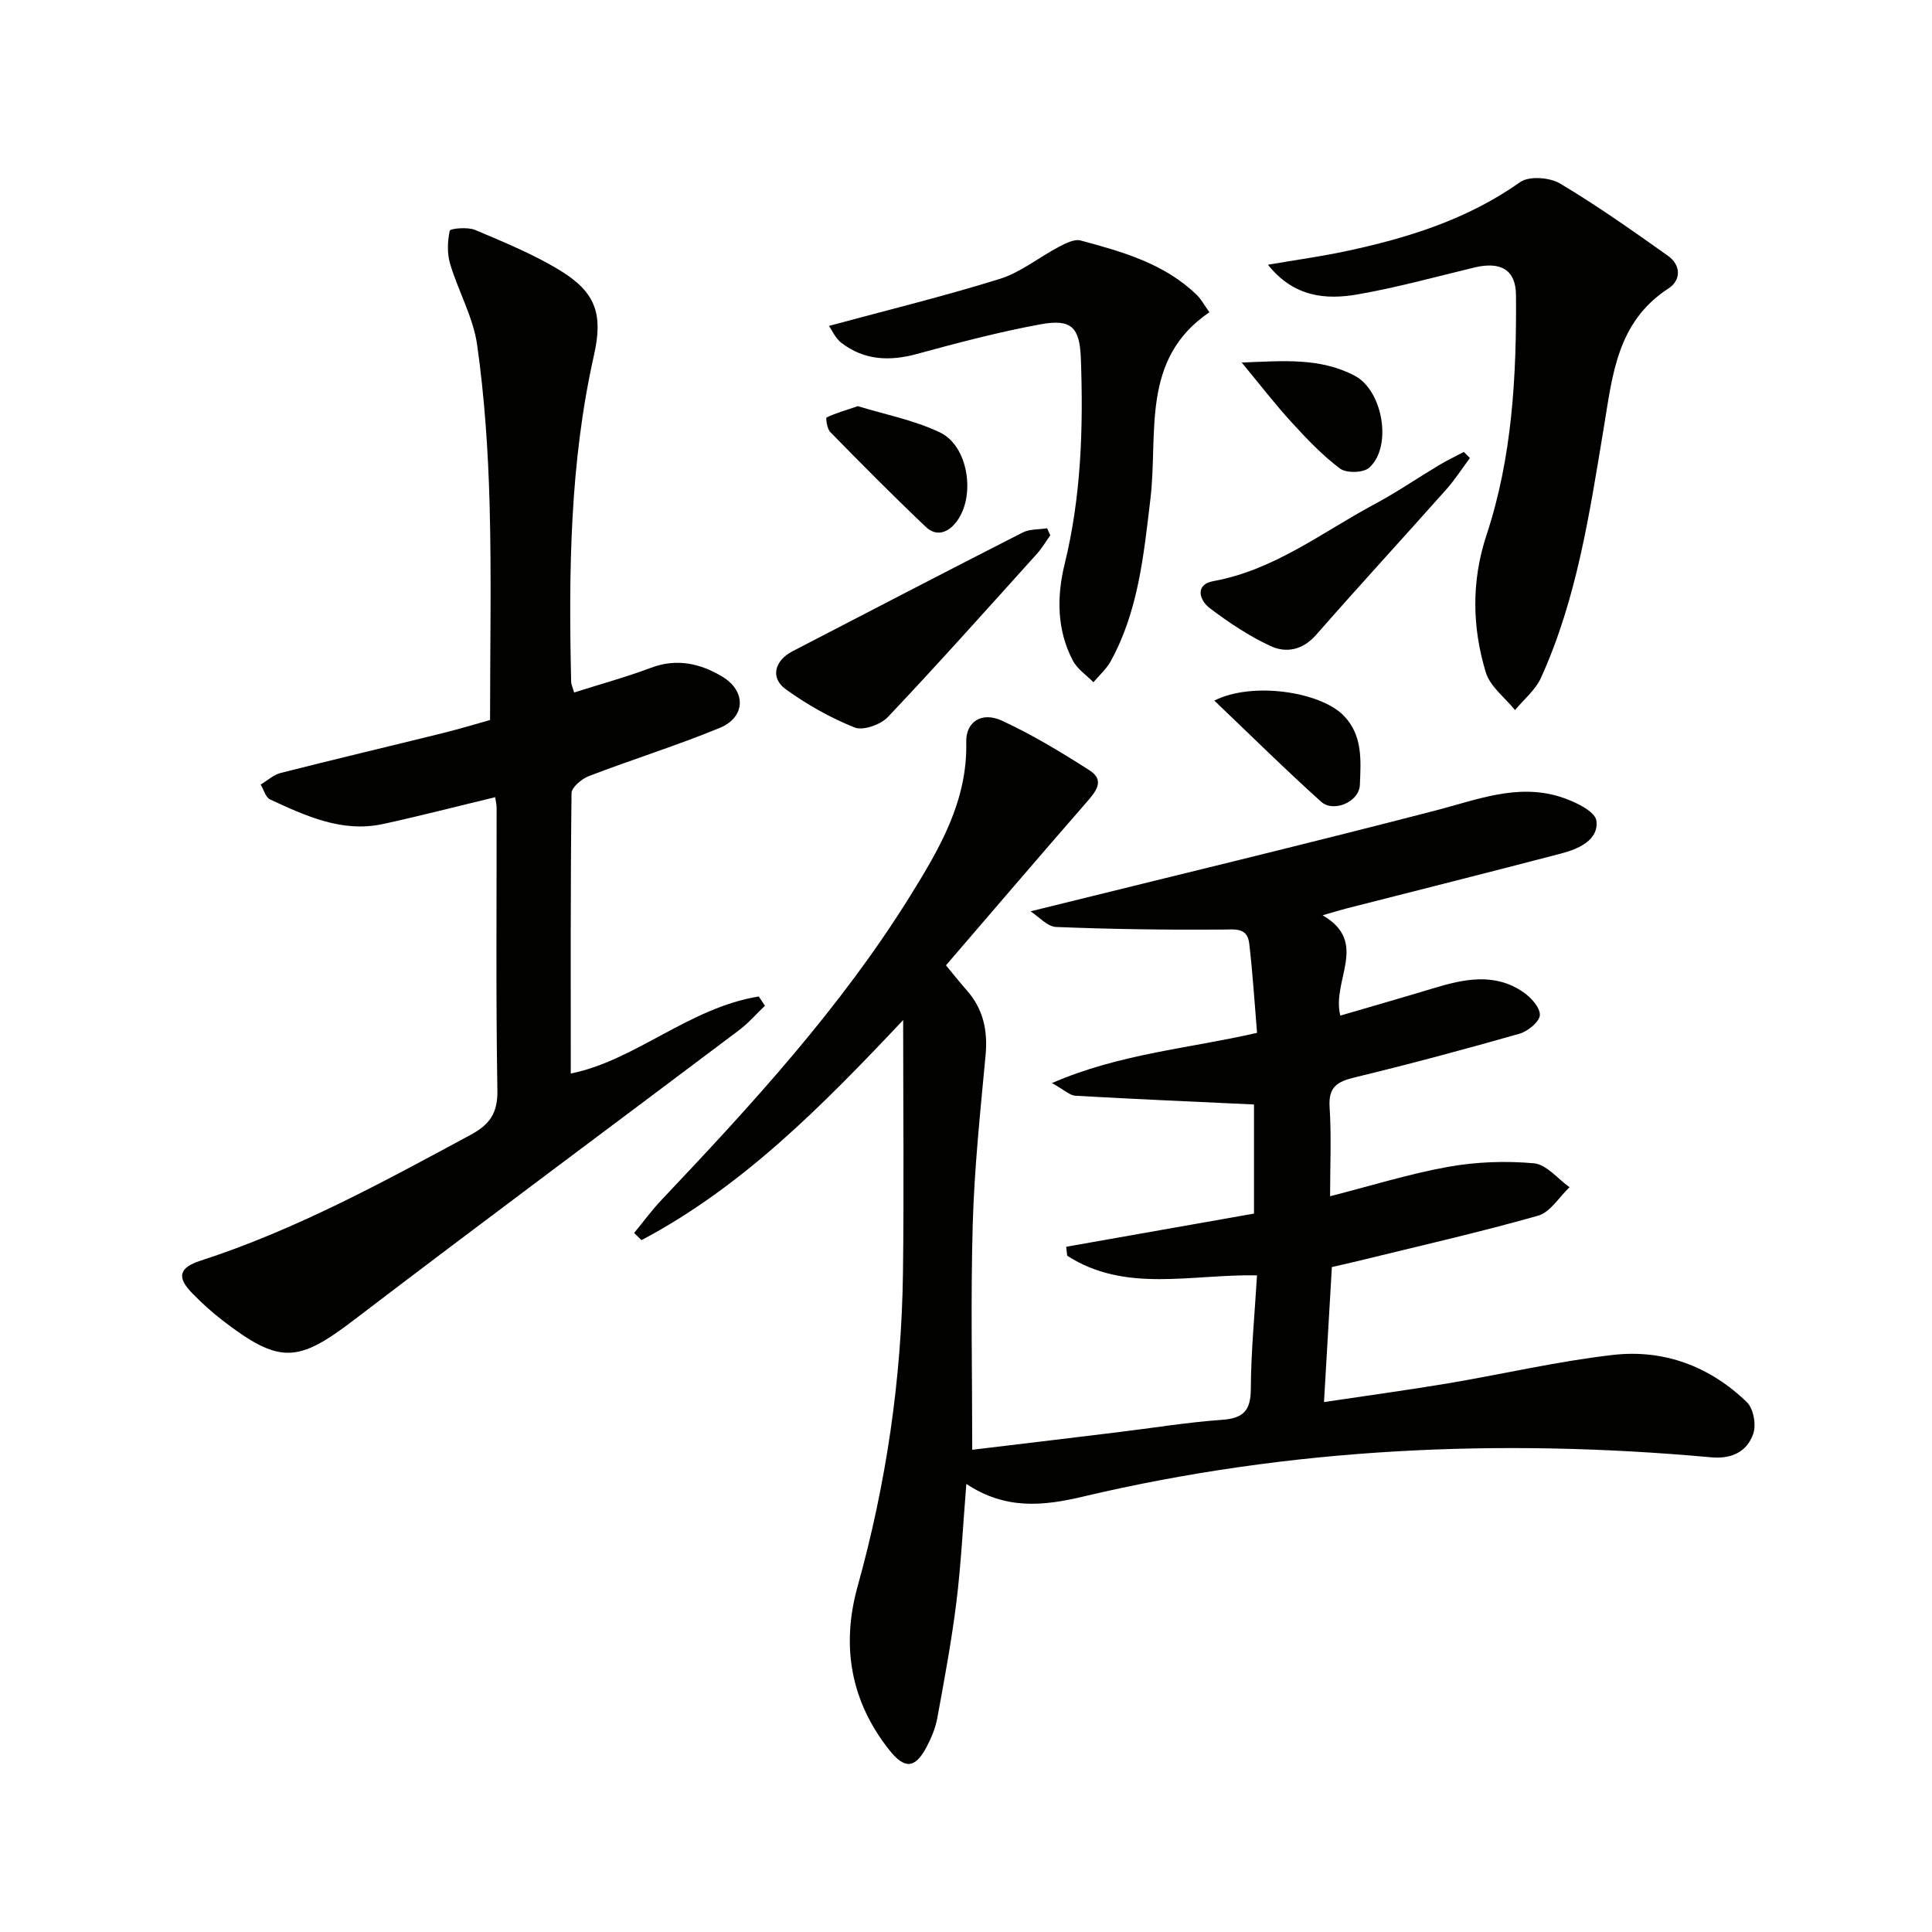 <svg enable-background="new 0 0 400 400" viewBox="0 0 400 400" xmlns="http://www.w3.org/2000/svg"><g fill="#010100"><path d="m200.07 307.23c-.7 8.59-1.08 16.53-2.05 24.4-1 8.06-2.49 16.06-3.96 24.06-.38 2.08-1.24 4.15-2.24 6.04-2.36 4.44-4.52 4.6-7.68.62-8.05-10.13-10-21.62-6.59-33.87 5.92-21.26 9.11-42.89 9.4-64.93.22-17.05.04-34.11.04-52.36-16.85 17.88-33.28 34.51-54.18 45.57-.51-.5-1.02-.99-1.52-1.49 1.9-2.3 3.66-4.72 5.71-6.88 18.68-19.73 37.05-39.73 51.45-62.91 6.04-9.72 11.89-19.65 11.6-31.84-.1-4.2 3.19-6.37 7.39-4.43 6.3 2.91 12.3 6.54 18.15 10.29 3.23 2.07 1.31 4.38-.63 6.6-9.72 11.14-19.32 22.38-29.11 33.76 1.38 1.66 2.81 3.47 4.34 5.21 3.41 3.88 4.34 8.33 3.86 13.43-1.08 11.58-2.31 23.17-2.65 34.79-.45 15.44-.11 30.91-.11 46.87 9.34-1.12 19.64-2.35 29.95-3.61 7.26-.88 14.49-2.07 21.77-2.59 4.43-.32 5.94-1.92 5.96-6.4.04-7.74.8-15.48 1.28-23.52-13.82-.23-27.31 3.69-39.3-4.06-.07-.62-.14-1.23-.21-1.85 13-2.3 26-4.59 38.89-6.87 0-8.45 0-16.06 0-22.59-12.56-.59-24.78-1.11-36.99-1.81-1.17-.07-2.27-1.19-4.84-2.62 14.06-6.1 28.07-7.1 42.46-10.4-.51-6.06-.89-12.3-1.62-18.49-.4-3.4-2.95-2.91-5.67-2.89-11.44.08-22.88-.08-34.31-.54-1.83-.07-3.58-2.14-5.3-3.24 28.55-7.07 56.24-13.72 83.8-20.86 8.55-2.21 16.86-5.62 25.76-2.88 2.9.89 7.35 2.99 7.6 4.98.51 4.02-3.73 5.86-7.34 6.8-14.77 3.87-29.58 7.58-44.38 11.36-1.28.33-2.54.72-4.97 1.42 9.71 5.62 1.81 13.43 3.67 20.77 6.55-1.92 12.87-3.72 19.16-5.63 6.34-1.92 12.71-3.34 18.69.75 1.6 1.09 3.53 3.2 3.46 4.77-.06 1.38-2.49 3.37-4.22 3.86-11.32 3.23-22.7 6.28-34.14 9.05-3.58.87-5.44 1.97-5.17 6.12.39 6.08.1 12.21.1 18.48 8.57-2.19 16.42-4.65 24.46-6.09 5.8-1.04 11.89-1.26 17.75-.73 2.58.23 4.92 3.21 7.37 4.95-2.16 2.03-4 5.19-6.53 5.9-12.28 3.48-24.75 6.3-37.15 9.35-1.77.43-3.54.82-5.53 1.28-.53 9.14-1.06 18.17-1.63 27.95 8.9-1.33 17.24-2.46 25.54-3.85 11.45-1.92 22.81-4.6 34.32-5.91 10.51-1.2 20.07 2.37 27.72 9.82 1.34 1.31 1.93 4.61 1.3 6.47-1.28 3.8-4.55 5.3-8.74 4.91-43.71-3.97-87.1-1.99-129.88 8.1-8.5 2.03-16.24 2.76-24.31-2.59z"/><path d="m118.87 143.37c5.36-1.7 10.75-3.18 15.96-5.13 5.33-2 10.22-.85 14.7 1.84 5.02 3.02 4.84 8.42-.51 10.62-8.88 3.66-18.08 6.52-27.05 9.96-1.5.57-3.62 2.33-3.64 3.55-.23 19.45-.16 38.9-.16 58.05 13.32-2.66 24.5-13.63 38.93-15.95.42.64.84 1.28 1.27 1.92-1.77 1.69-3.39 3.57-5.32 5.03-26.58 20.02-53.31 39.83-79.76 60.02-11.58 8.84-15.34 9.23-27.16.14-2.24-1.72-4.34-3.64-6.32-5.66-3.24-3.3-2.8-5.29 1.71-6.75 19.72-6.39 37.79-16.27 55.93-26.06 3.9-2.1 5.61-4.46 5.53-9.19-.33-19.49-.14-38.99-.16-58.49 0-.65-.17-1.3-.3-2.22-7.82 1.88-15.48 3.87-23.22 5.55-8.5 1.84-15.98-1.67-23.38-5.08-.93-.43-1.31-2.03-1.95-3.09 1.38-.82 2.66-2.02 4.15-2.4 11.09-2.82 22.24-5.45 33.35-8.2 3.69-.91 7.34-2.02 9.99-2.76 0-15.32.31-30.11-.1-44.88-.3-10.95-1.04-21.94-2.57-32.77-.81-5.73-3.9-11.11-5.59-16.76-.65-2.16-.56-4.69-.08-6.9.1-.45 3.7-.81 5.24-.16 6.09 2.59 12.3 5.11 17.89 8.58 7.26 4.51 8.58 9.11 6.72 17.39-5.01 22.27-5.24 44.87-4.72 67.53-.02.48.23.95.62 2.27z"/><path d="m262.51 54.81c5.94-1.02 10.98-1.71 15.93-2.76 12.89-2.73 25.3-6.57 36.3-14.35 1.84-1.3 6.1-.98 8.24.29 7.7 4.58 15.03 9.78 22.35 14.97 2.71 1.92 2.76 5.04.11 6.76-10.74 6.97-11.61 18.12-13.45 29.18-2.91 17.49-5.53 35.12-12.96 51.46-1.14 2.51-3.54 4.45-5.36 6.65-2.08-2.58-5.16-4.86-6.05-7.8-2.84-9.37-3-18.91.14-28.41 5.34-16.15 6.23-32.89 6.11-49.71-.04-5.22-3.13-7.02-8.6-5.71-8.02 1.93-16 4.14-24.11 5.56-6.66 1.16-13.26.61-18.65-6.13z"/><path d="m171.62 67.48c12.22-3.31 23.93-6.17 35.41-9.75 4.31-1.35 8.06-4.45 12.15-6.6 1.4-.73 3.23-1.69 4.55-1.34 8.66 2.33 17.34 4.77 24.05 11.27.92.89 1.54 2.1 2.61 3.59-14.32 9.72-10.57 25.07-12.21 38.67-1.39 11.57-2.48 23.14-8.22 33.58-.89 1.62-2.37 2.91-3.58 4.35-1.45-1.48-3.34-2.73-4.26-4.49-3.35-6.35-3.33-13.32-1.7-19.96 3.45-14.07 3.88-28.28 3.36-42.61-.24-6.45-1.96-8.22-8.38-7.04-8.61 1.58-17.12 3.83-25.58 6.14-5.66 1.54-10.88 1.31-15.6-2.29-1.25-.95-1.95-2.61-2.6-3.52z"/><path d="m217.45 110.83c-.91 1.27-1.7 2.64-2.74 3.8-10.22 11.33-20.38 22.72-30.86 33.8-1.5 1.59-5.11 2.89-6.9 2.19-5.02-1.99-9.85-4.74-14.25-7.9-3.27-2.35-2.37-5.94 1.39-7.89 15.87-8.22 31.72-16.47 47.64-24.58 1.46-.74 3.36-.6 5.06-.88.22.49.44.97.66 1.46z"/><path d="m304.33 94.83c-1.63 2.18-3.1 4.48-4.9 6.51-8.95 10.06-18.06 19.97-26.94 30.1-2.77 3.16-6.19 3.82-9.43 2.32-4.46-2.07-8.66-4.87-12.6-7.86-2.19-1.66-3.08-4.89.73-5.58 12.68-2.3 22.59-10.16 33.51-16 4.54-2.43 8.8-5.36 13.23-8.01 1.66-1 3.42-1.83 5.14-2.74.41.42.84.84 1.26 1.26z"/><path d="m177.61 84.09c5.5 1.7 11.59 2.86 17 5.44 5.88 2.8 7.42 13.14 3.48 18.41-1.75 2.35-4.19 3.26-6.42 1.14-6.74-6.4-13.28-13-19.78-19.64-.66-.67-.96-2.91-.75-3.01 1.82-.88 3.79-1.43 6.47-2.34z"/><path d="m251.41 145.05c7.87-3.97 21.8-1.84 26.67 3 4.14 4.12 3.66 9.47 3.47 14.44-.14 3.56-5.48 5.79-8.01 3.51-7.35-6.6-14.38-13.56-22.13-20.95z"/><path d="m257.08 75.06c8.5-.32 16.19-1.07 23.42 2.74 5.81 3.07 7.83 14.69 2.97 19.04-1.2 1.07-4.71 1.16-6.02.18-3.67-2.75-6.91-6.16-10.02-9.57-3.43-3.74-6.53-7.78-10.35-12.39z"/></g></svg>